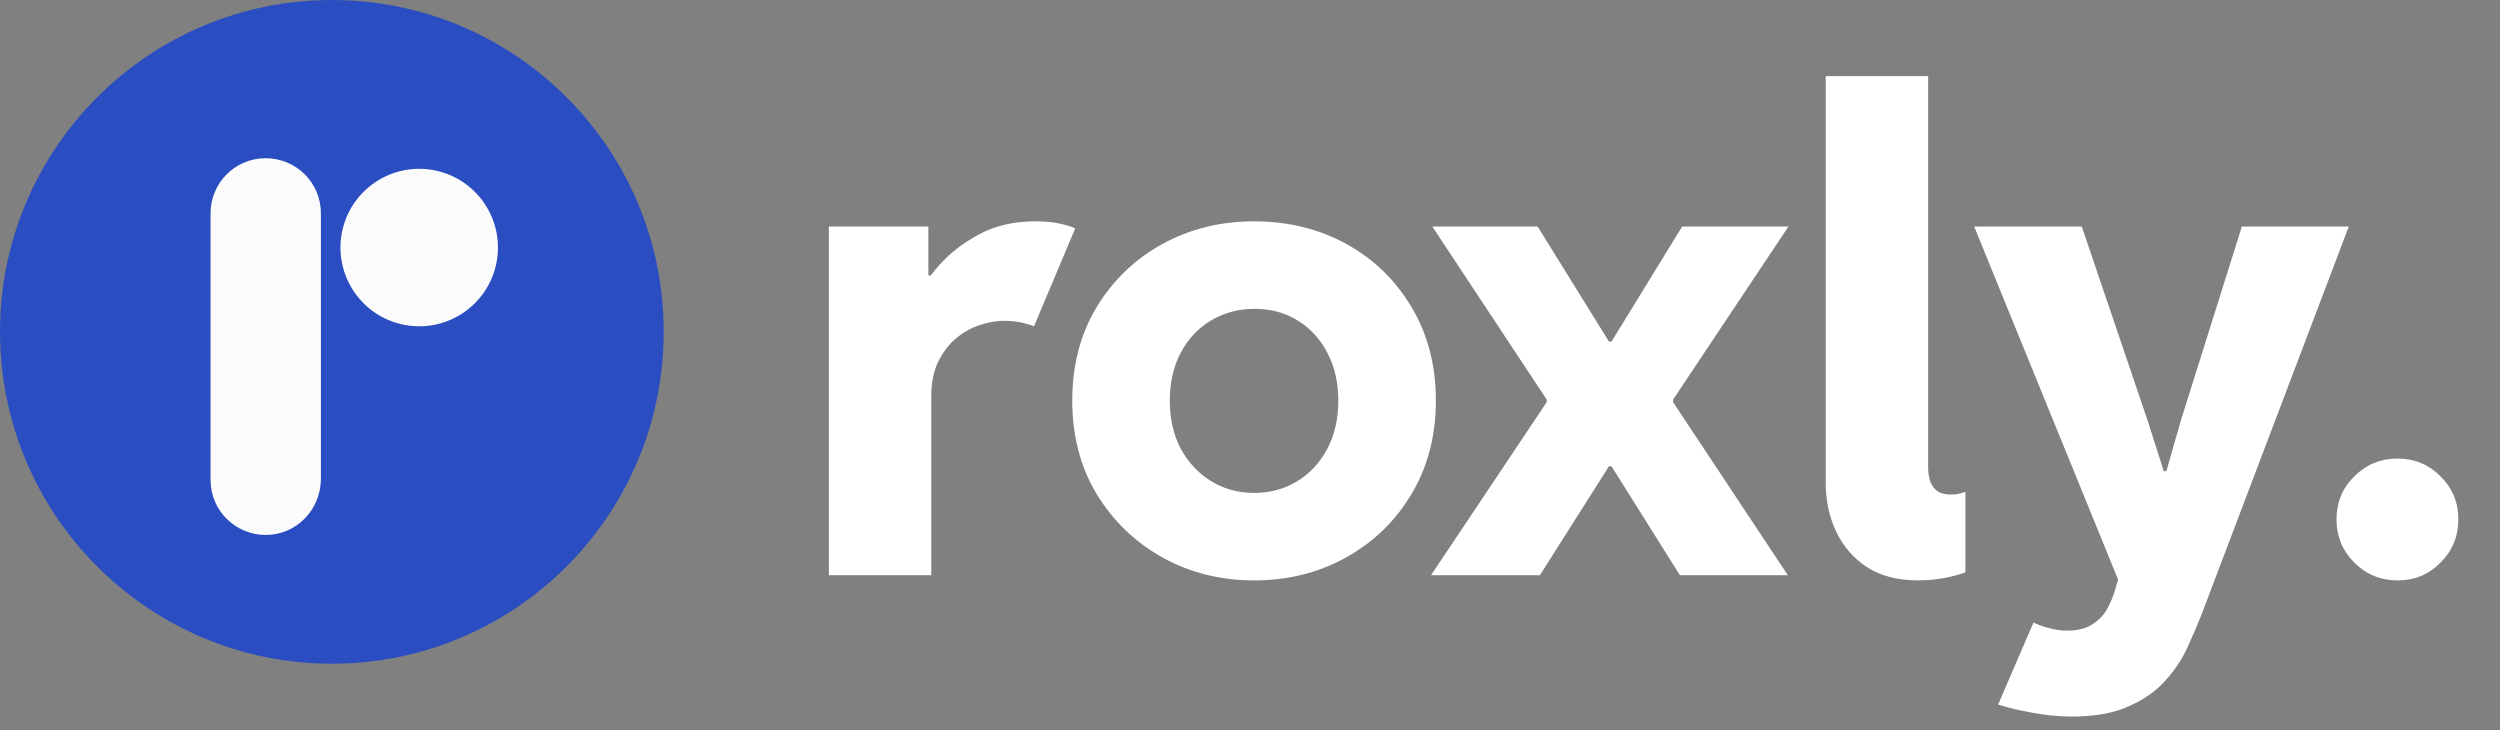 <svg width="113" height="33" viewBox="0 0 113 33" fill="none" xmlns="http://www.w3.org/2000/svg"><rect x="0" y="0" width="113" height="33" fill="#808080" stroke="none"/><path d="M15 30C23.284 30 30 23.284 30 15C30 6.716 23.284 0 15 0C6.716 0 0 6.716 0 15C0 23.284 6.716 30 15 30Z" fill="#2A4EC1" /><path d="M22.411 12.011C22.864 10.098 21.682 8.18 19.77 7.727C17.857 7.273 15.939 8.456 15.485 10.368C15.032 12.28 16.214 14.198 18.127 14.652C20.039 15.106 21.957 13.923 22.411 12.011Z" fill="#FBFBFB" /><path d="M12.01 24.18C10.646 24.18 9.516 23.082 9.516 21.685V9.645C9.516 8.282 10.613 7.151 12.01 7.151C13.374 7.151 14.505 8.248 14.505 9.645V21.685C14.471 23.082 13.374 24.18 12.01 24.18Z" fill="#FBFBFB" /><path d="M37.465 26V10.238H41.962V12.45H42.416L41.361 13.563C41.596 13.075 41.952 12.558 42.431 12.011C42.909 11.464 43.51 10.995 44.232 10.604C44.965 10.204 45.824 10.004 46.81 10.004C47.221 10.004 47.582 10.038 47.895 10.106C48.217 10.175 48.451 10.248 48.598 10.326L46.737 14.75C46.64 14.701 46.464 14.648 46.21 14.589C45.966 14.53 45.692 14.501 45.39 14.501C45.019 14.501 44.638 14.569 44.247 14.706C43.866 14.833 43.51 15.038 43.178 15.321C42.855 15.604 42.592 15.961 42.387 16.391C42.191 16.811 42.094 17.314 42.094 17.899V26H37.465ZM56.684 26.234C55.17 26.234 53.788 25.888 52.538 25.194C51.298 24.501 50.307 23.544 49.565 22.323C48.832 21.102 48.466 19.696 48.466 18.105C48.466 16.513 48.832 15.106 49.565 13.886C50.307 12.665 51.298 11.713 52.538 11.029C53.788 10.346 55.17 10.004 56.684 10.004C58.227 10.004 59.618 10.346 60.858 11.029C62.099 11.713 63.08 12.665 63.803 13.886C64.535 15.106 64.901 16.513 64.901 18.105C64.901 19.696 64.535 21.102 63.803 22.323C63.08 23.544 62.094 24.501 60.844 25.194C59.603 25.888 58.217 26.234 56.684 26.234ZM56.684 22.279C57.406 22.279 58.056 22.104 58.632 21.752C59.208 21.4 59.662 20.912 59.994 20.287C60.326 19.662 60.492 18.935 60.492 18.105C60.492 17.304 60.331 16.591 60.009 15.966C59.687 15.341 59.242 14.852 58.676 14.501C58.109 14.14 57.455 13.959 56.713 13.959C55.98 13.959 55.321 14.135 54.735 14.486C54.159 14.828 53.705 15.312 53.373 15.937C53.041 16.561 52.875 17.284 52.875 18.105C52.875 18.935 53.041 19.662 53.373 20.287C53.715 20.912 54.174 21.4 54.75 21.752C55.326 22.104 55.971 22.279 56.684 22.279ZM75.932 26L72.841 21.078H72.665L69.911 18.134V18.061L64.74 10.238H69.501L72.724 15.438H72.856L75.624 18.105V18.178L80.81 26H75.932ZM64.682 26L69.911 18.178V18.105L72.709 15.438H72.841L76.034 10.238H80.839L75.624 18.061V18.134L72.899 21.078H72.724L69.603 26H64.682ZM86.698 26.234C85.78 26.234 85.009 26.034 84.384 25.634C83.769 25.224 83.305 24.686 82.992 24.023C82.68 23.358 82.523 22.626 82.523 21.825V3.441H87.152V21.122C87.152 21.376 87.186 21.596 87.255 21.781C87.323 21.957 87.431 22.099 87.577 22.206C87.724 22.304 87.929 22.352 88.192 22.352C88.349 22.352 88.476 22.338 88.573 22.309C88.681 22.279 88.769 22.255 88.837 22.235V25.868C88.554 25.976 88.222 26.064 87.841 26.132C87.47 26.2 87.089 26.234 86.698 26.234ZM93.642 32.387C93.046 32.387 92.445 32.328 91.84 32.211C91.234 32.103 90.727 31.981 90.316 31.845L91.913 28.139C92.138 28.246 92.387 28.334 92.66 28.402C92.934 28.471 93.192 28.505 93.436 28.505C93.925 28.505 94.315 28.402 94.608 28.197C94.901 28.002 95.121 27.763 95.268 27.48C95.414 27.196 95.522 26.938 95.59 26.703L96.293 24.315L95.956 26.732L89.232 10.238H94.096L97.069 18.998L97.802 21.298H97.919L98.578 18.998L101.332 10.238H106.166L99.516 27.758C99.34 28.207 99.13 28.7 98.886 29.237C98.642 29.774 98.31 30.277 97.89 30.746C97.47 31.225 96.918 31.615 96.234 31.918C95.561 32.23 94.696 32.387 93.642 32.387ZM108.378 26.234C107.606 26.234 106.952 25.966 106.415 25.429C105.878 24.892 105.609 24.242 105.609 23.48C105.609 22.709 105.878 22.06 106.415 21.532C106.952 20.995 107.602 20.727 108.363 20.727C109.135 20.727 109.784 20.995 110.312 21.532C110.849 22.06 111.117 22.709 111.117 23.48C111.117 24.242 110.849 24.892 110.312 25.429C109.784 25.966 109.14 26.234 108.378 26.234Z" fill="white" /></svg> 